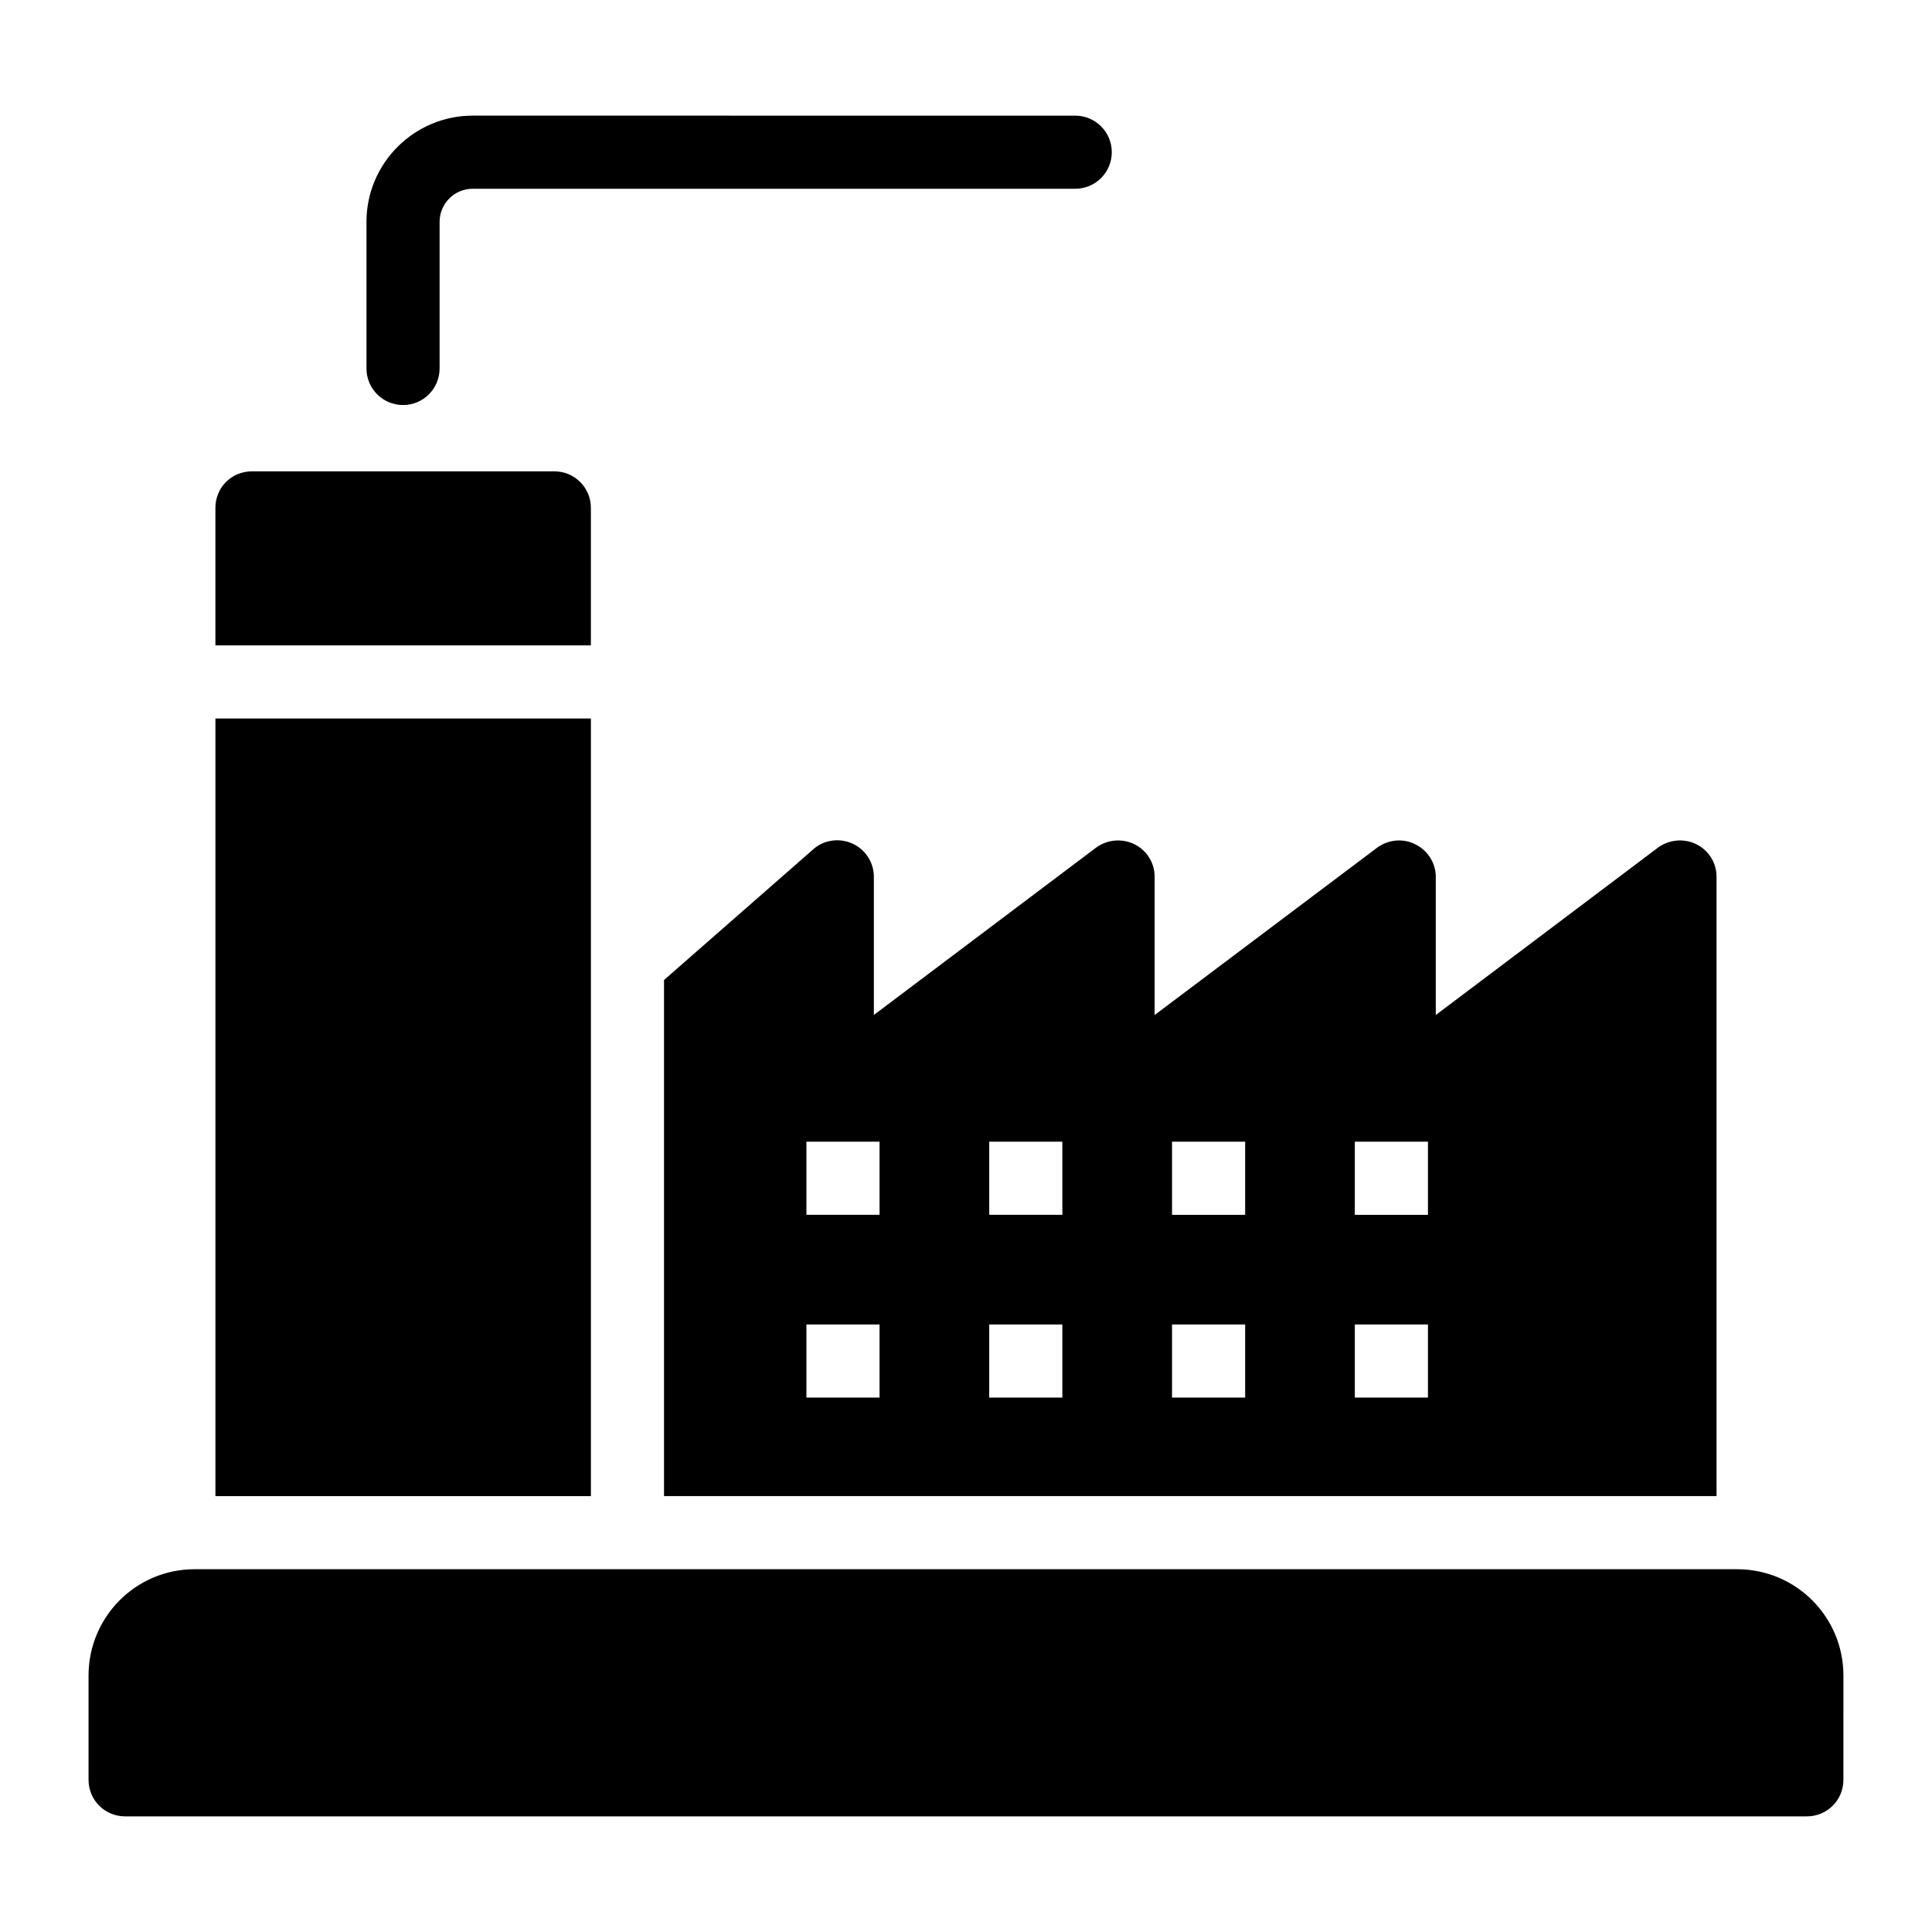 <?xml version="1.0" encoding="UTF-8"?>
<!-- Uploaded to: ICON Repo, www.iconrepo.com, Generator: ICON Repo Mixer Tools -->
<svg fill="#000000" width="800px" height="800px" version="1.1" viewBox="144 144 512 512" xmlns="http://www.w3.org/2000/svg">
 <g>
  <path d="m300.59 278.6c0-5.426-4.359-9.688-9.688-9.688h-80.129c-5.426 0-9.688 4.262-9.688 9.688v36.43h99.504z"/>
  <path d="m250.81 251.34c5.356 0 9.688-4.332 9.688-9.688v-38.859c0-4.836 3.938-8.77 8.77-8.77h159.68c5.356 0 9.688-4.332 9.688-9.688s-4.332-9.688-9.688-9.688l-159.68-0.004c-15.516 0-28.148 12.633-28.148 28.148v38.859c0.004 5.356 4.336 9.688 9.691 9.688z"/>
  <path d="m375.58 412.98v-36.625c0-3.777-2.227-7.266-5.715-8.816-3.488-1.551-7.559-0.969-10.367 1.551l-39.527 34.625v136.77h278.93v-164.12c0-3.684-2.035-6.977-5.328-8.621s-7.266-1.258-10.172 0.871l-58.906 44.375v-36.625c0-3.684-2.133-6.977-5.426-8.621-3.199-1.645-7.168-1.258-10.074 0.871l-59.004 44.375v-36.625c0-3.684-2.035-6.977-5.328-8.621s-7.266-1.258-10.172 0.871zm1.508 101.4h-19.379v-19.379h19.379zm0-48.445h-19.379v-19.379h19.379zm48.445 48.445h-19.379v-19.379h19.379zm0-48.445h-19.379v-19.379h19.379zm77.508-19.375h19.379v19.379h-19.379zm0 48.441h19.379v19.379h-19.379zm-48.441-48.441h19.379v19.379h-19.379zm0 48.441h19.379v19.379h-19.379z"/>
  <path d="m201.09 334.41h99.504v206.08h-99.504z"/>
  <path d="m604.33 559.86h-408.77c-15.5 0-28.094 12.594-28.094 28.195v27.613c0 5.426 4.359 9.688 9.688 9.688h445.68c5.328 0 9.688-4.262 9.688-9.688l0.004-27.613c0-15.602-12.598-28.195-28.195-28.195z"/>
 </g>
</svg>